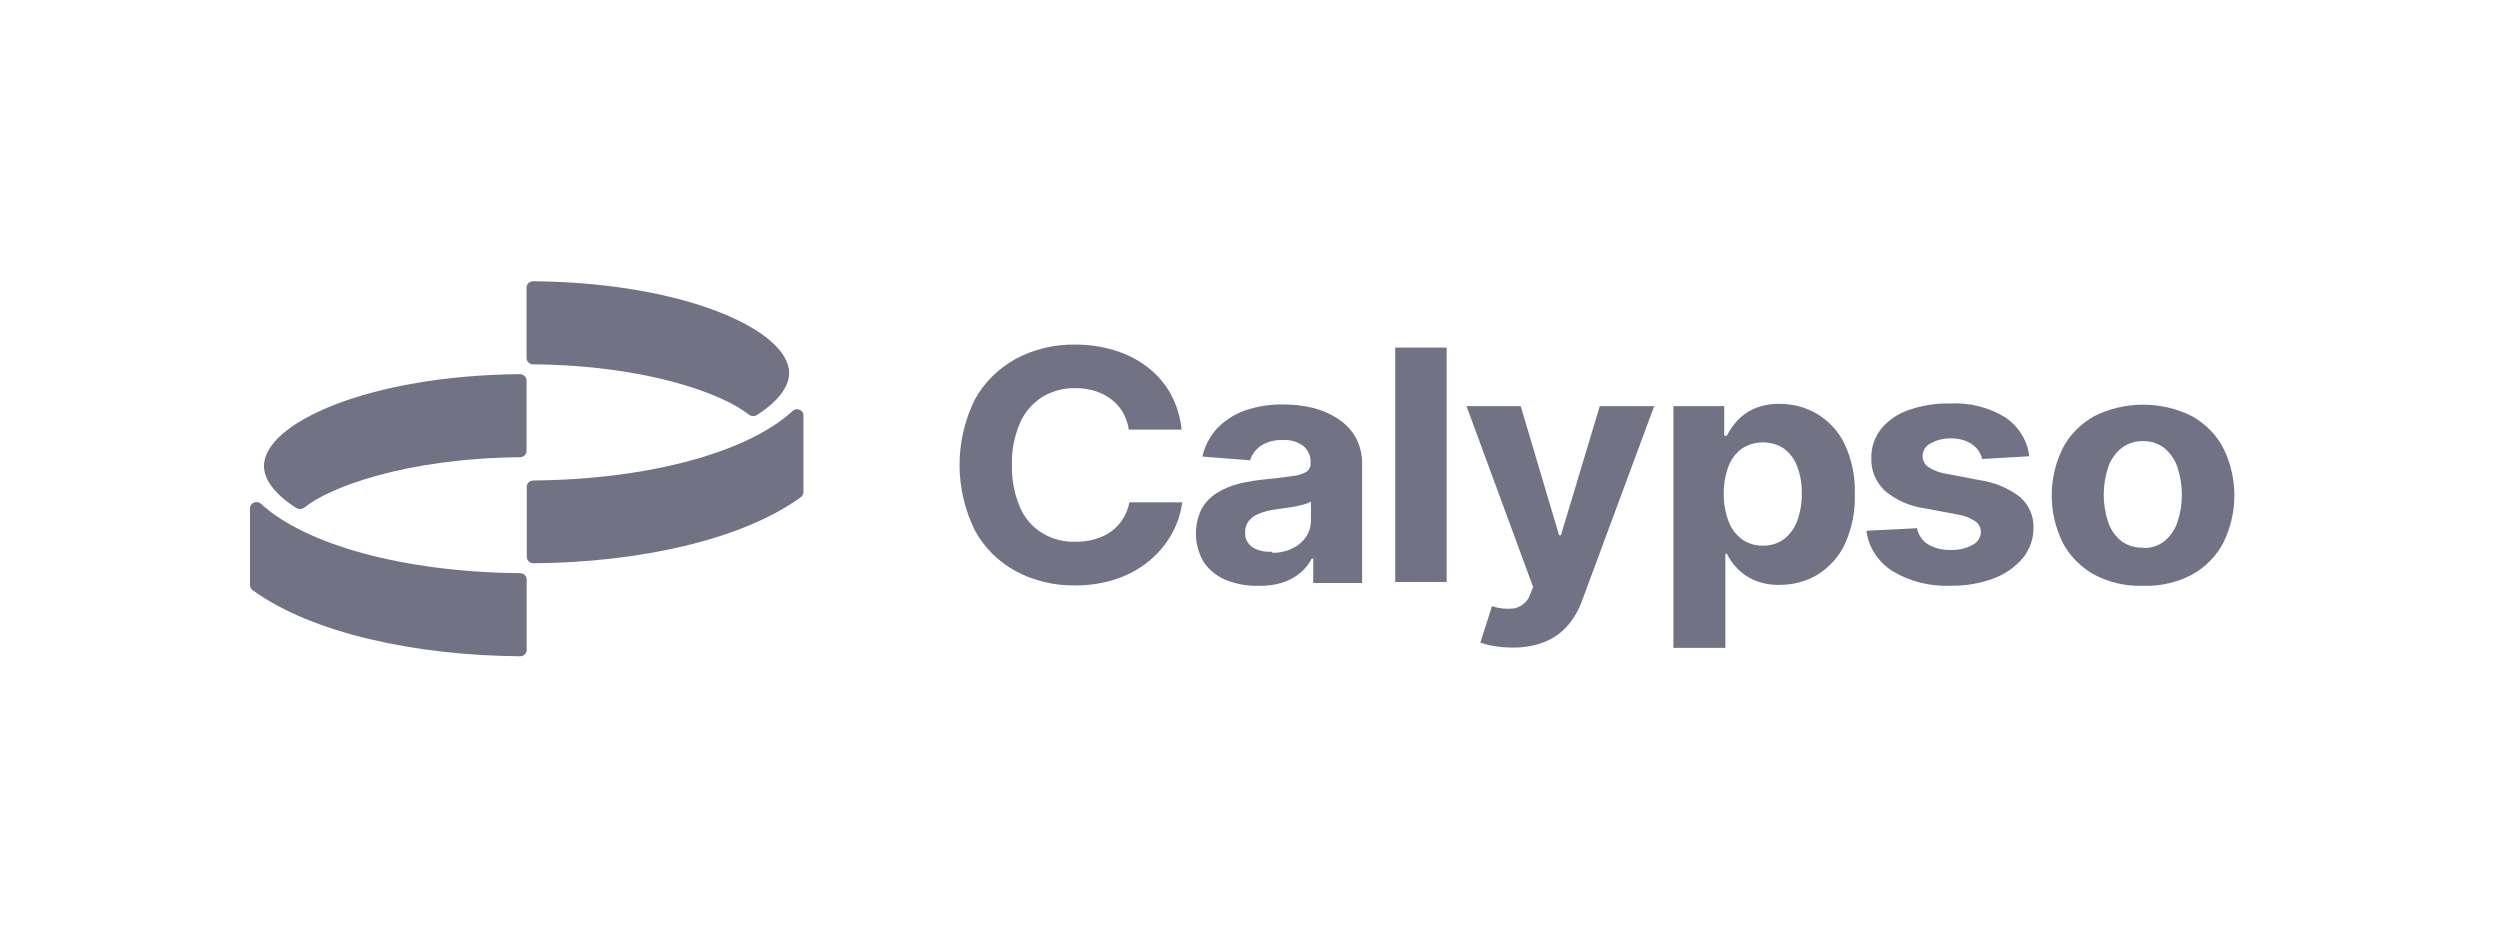 <svg width="160" height="60" viewBox="0 0 160 60" fill="none" xmlns="http://www.w3.org/2000/svg">
<path d="M75.623 27.493H72.244C72.185 27.106 72.057 26.731 71.864 26.386C71.673 26.067 71.42 25.785 71.12 25.553C70.81 25.321 70.46 25.142 70.085 25.024C69.676 24.9 69.249 24.838 68.82 24.841C68.063 24.826 67.319 25.028 66.684 25.419C66.048 25.831 65.556 26.413 65.27 27.091C64.911 27.933 64.739 28.835 64.764 29.743C64.737 30.666 64.909 31.585 65.27 32.444C65.546 33.122 66.038 33.701 66.679 34.101C67.32 34.501 68.076 34.7 68.842 34.672C69.266 34.677 69.687 34.62 70.093 34.503C70.464 34.399 70.812 34.232 71.12 34.009C71.419 33.791 71.672 33.52 71.864 33.212C72.07 32.884 72.211 32.523 72.281 32.148H75.66C75.573 32.842 75.354 33.516 75.012 34.136C74.272 35.48 73.026 36.513 71.522 37.028C70.647 37.33 69.721 37.478 68.79 37.465C67.467 37.486 66.162 37.172 65.009 36.555C63.883 35.939 62.97 35.025 62.382 33.925C61.742 32.618 61.411 31.194 61.411 29.753C61.411 28.312 61.742 26.889 62.382 25.582C62.981 24.486 63.898 23.576 65.024 22.958C66.171 22.348 67.468 22.036 68.783 22.055C69.649 22.047 70.511 22.17 71.336 22.422C72.097 22.649 72.806 23.011 73.427 23.487C74.04 23.955 74.546 24.535 74.915 25.194C75.304 25.91 75.544 26.691 75.623 27.493Z" fill="#717384"/>
<path d="M80.483 37.493C79.788 37.504 79.098 37.377 78.458 37.12C77.886 36.881 77.398 36.492 77.052 35.998C76.742 35.478 76.567 34.895 76.541 34.298C76.516 33.701 76.639 33.106 76.903 32.564C77.138 32.15 77.478 31.799 77.893 31.541C78.332 31.271 78.814 31.071 79.322 30.949C79.874 30.818 80.437 30.726 81.004 30.674C81.696 30.603 82.247 30.54 82.671 30.476C82.995 30.449 83.309 30.357 83.594 30.208C83.685 30.147 83.759 30.066 83.809 29.971C83.858 29.876 83.882 29.771 83.876 29.665V29.616C83.89 29.416 83.855 29.215 83.775 29.03C83.695 28.844 83.572 28.678 83.415 28.544C83.045 28.269 82.582 28.133 82.113 28.163C81.612 28.137 81.116 28.266 80.699 28.53C80.363 28.757 80.12 29.085 80.006 29.46L76.955 29.221C77.097 28.564 77.412 27.953 77.87 27.443C78.351 26.932 78.953 26.535 79.627 26.287C80.427 26.006 81.275 25.87 82.127 25.885C82.767 25.881 83.405 25.954 84.025 26.104C84.603 26.246 85.15 26.485 85.64 26.809C86.11 27.113 86.495 27.519 86.764 27.994C87.048 28.529 87.189 29.122 87.174 29.721V37.31H84.048V35.751H83.951C83.768 36.102 83.515 36.416 83.207 36.675C82.868 36.951 82.477 37.162 82.053 37.296C81.545 37.445 81.014 37.512 80.483 37.493ZM81.428 35.378C81.872 35.386 82.311 35.292 82.708 35.103C83.066 34.933 83.37 34.674 83.586 34.355C83.797 34.039 83.905 33.671 83.899 33.297V32.098C83.77 32.176 83.629 32.235 83.482 32.275C83.303 32.324 83.103 32.373 82.879 32.416C82.656 32.458 82.44 32.493 82.217 32.521L81.614 32.606C81.267 32.652 80.927 32.737 80.602 32.86C80.338 32.961 80.105 33.124 79.924 33.332C79.761 33.547 79.677 33.808 79.686 34.073C79.675 34.26 79.714 34.447 79.8 34.616C79.886 34.785 80.016 34.931 80.178 35.039C80.554 35.252 80.992 35.345 81.428 35.307V35.378Z" fill="#717384"/>
<path d="M92.585 22.246V37.247H89.295V22.246H92.585Z" fill="#717384"/>
<path d="M96.811 41.443C96.419 41.446 96.028 41.415 95.643 41.351C95.335 41.304 95.034 41.229 94.742 41.126L95.486 38.791C95.962 38.955 96.475 39.001 96.975 38.925C97.198 38.864 97.401 38.751 97.568 38.597C97.734 38.444 97.857 38.253 97.927 38.044L98.121 37.571L93.856 25.991H97.325L99.781 34.256H99.9L102.386 25.991H105.869L101.254 38.439C101.053 39.008 100.748 39.541 100.354 40.011C99.971 40.461 99.481 40.818 98.925 41.055C98.258 41.326 97.537 41.459 96.811 41.443Z" fill="#717384"/>
<path d="M107.098 41.464V25.991H110.35V27.881H110.521C110.692 27.55 110.904 27.239 111.154 26.957C111.45 26.624 111.818 26.355 112.233 26.167C112.755 25.941 113.326 25.832 113.9 25.849C114.747 25.844 115.578 26.066 116.297 26.491C117.067 26.958 117.678 27.627 118.053 28.417C118.525 29.428 118.749 30.527 118.708 31.633C118.743 32.724 118.527 33.809 118.075 34.813C117.705 35.607 117.103 36.285 116.341 36.767C115.61 37.209 114.76 37.439 113.893 37.43C113.332 37.446 112.775 37.343 112.263 37.127C111.85 36.947 111.481 36.691 111.176 36.372C110.907 36.097 110.686 35.782 110.521 35.441H110.424V41.464H107.098ZM110.32 31.59C110.309 32.185 110.41 32.778 110.618 33.34C110.779 33.796 111.073 34.199 111.466 34.503C111.855 34.784 112.333 34.931 112.821 34.919C113.313 34.933 113.795 34.783 114.183 34.496C114.573 34.188 114.864 33.782 115.024 33.325C115.227 32.768 115.326 32.18 115.314 31.59C115.327 31.008 115.232 30.427 115.031 29.877C114.869 29.425 114.578 29.024 114.19 28.72C113.792 28.454 113.316 28.311 112.828 28.311C112.341 28.311 111.865 28.454 111.466 28.72C111.073 29.015 110.779 29.412 110.618 29.862C110.409 30.426 110.308 31.021 110.32 31.619V31.59Z" fill="#717384"/>
<path d="M129.872 29.2L126.858 29.376C126.805 29.132 126.69 28.905 126.523 28.713C126.341 28.509 126.111 28.347 125.853 28.24C125.543 28.113 125.208 28.05 124.87 28.057C124.417 28.044 123.968 28.151 123.575 28.367C123.418 28.443 123.286 28.558 123.193 28.7C123.1 28.841 123.049 29.005 123.047 29.171C123.043 29.306 123.072 29.439 123.132 29.562C123.191 29.684 123.279 29.792 123.389 29.877C123.738 30.108 124.137 30.26 124.558 30.321L126.709 30.73C127.656 30.867 128.548 31.242 129.291 31.816C129.573 32.068 129.794 32.373 129.94 32.713C130.087 33.052 130.155 33.417 130.14 33.784C130.15 34.485 129.909 35.169 129.455 35.723C128.964 36.304 128.319 36.752 127.587 37.021C126.715 37.345 125.784 37.503 124.848 37.486C123.536 37.545 122.237 37.22 121.127 36.555C120.666 36.265 120.278 35.883 119.988 35.436C119.699 34.989 119.516 34.488 119.452 33.967L122.69 33.805C122.728 34.014 122.81 34.213 122.932 34.391C123.053 34.57 123.211 34.723 123.397 34.842C123.834 35.09 124.338 35.213 124.848 35.194C125.334 35.216 125.817 35.106 126.24 34.877C126.398 34.797 126.532 34.678 126.626 34.533C126.72 34.388 126.772 34.222 126.776 34.052C126.778 33.914 126.744 33.777 126.678 33.654C126.612 33.532 126.515 33.426 126.396 33.347C126.055 33.126 125.666 32.981 125.257 32.923L123.196 32.535C122.234 32.407 121.335 32.009 120.613 31.393C120.331 31.12 120.11 30.795 119.964 30.439C119.818 30.082 119.751 29.701 119.765 29.319C119.748 28.648 119.968 27.99 120.39 27.451C120.843 26.899 121.452 26.481 122.146 26.245C122.994 25.947 123.892 25.803 124.796 25.821C126.05 25.754 127.294 26.068 128.346 26.717C128.77 27.006 129.125 27.377 129.388 27.804C129.651 28.232 129.816 28.707 129.872 29.2Z" fill="#717384"/>
<path d="M137.158 37.493C136.073 37.529 134.998 37.285 134.047 36.788C133.179 36.308 132.476 35.6 132.023 34.75C131.552 33.797 131.309 32.758 131.309 31.707C131.309 30.655 131.552 29.616 132.023 28.664C132.476 27.813 133.179 27.106 134.047 26.625C135.007 26.148 136.075 25.899 137.158 25.899C138.242 25.899 139.31 26.148 140.269 26.625C141.136 27.105 141.837 27.813 142.286 28.664C142.757 29.616 143 30.655 143 31.707C143 32.758 142.757 33.797 142.286 34.75C141.837 35.601 141.136 36.309 140.269 36.788C139.318 37.284 138.243 37.527 137.158 37.493ZM137.158 35.075C137.657 35.089 138.143 34.931 138.528 34.63C138.914 34.307 139.199 33.89 139.354 33.424C139.735 32.276 139.735 31.045 139.354 29.898C139.199 29.43 138.914 29.011 138.528 28.685C138.146 28.379 137.658 28.218 137.158 28.233C136.652 28.218 136.157 28.378 135.767 28.685C135.373 29.008 135.082 29.428 134.925 29.898C134.544 31.045 134.544 32.276 134.925 33.424C135.082 33.892 135.373 34.31 135.767 34.63C136.168 34.924 136.667 35.072 137.173 35.046L137.158 35.075Z" fill="#717384"/>
<path d="M47.921 26.534C46.343 25.25 41.483 23.381 34.115 23.318C34.005 23.316 33.9 23.274 33.822 23.2C33.745 23.126 33.7 23.027 33.698 22.923V18.402C33.698 18.349 33.709 18.296 33.731 18.247C33.753 18.197 33.785 18.153 33.825 18.115C33.865 18.078 33.913 18.048 33.965 18.029C34.018 18.009 34.074 17.999 34.13 18C43.805 18.085 50.504 21.131 50.504 23.875C50.504 24.777 49.759 25.723 48.42 26.576C48.342 26.618 48.252 26.636 48.163 26.629C48.074 26.621 47.99 26.588 47.921 26.534Z" fill="#717384"/>
<path d="M51.42 26.555V31.492C51.42 31.554 51.406 31.616 51.377 31.672C51.349 31.728 51.308 31.777 51.256 31.816C47.49 34.559 40.836 36.005 34.138 36.048C34.026 36.048 33.918 36.005 33.838 35.93C33.759 35.854 33.714 35.752 33.714 35.646V31.146C33.714 31.041 33.758 30.941 33.836 30.867C33.914 30.793 34.02 30.751 34.131 30.751C41.633 30.688 47.914 28.903 50.728 26.301C50.784 26.25 50.854 26.215 50.931 26.2C51.007 26.186 51.086 26.192 51.159 26.219C51.232 26.245 51.295 26.291 51.341 26.351C51.387 26.41 51.415 26.481 51.42 26.555Z" fill="#717384"/>
<path d="M19.484 32.479C21.054 31.202 25.914 29.334 33.282 29.263C33.392 29.261 33.497 29.219 33.575 29.145C33.653 29.072 33.697 28.972 33.699 28.868V24.347C33.697 24.24 33.651 24.138 33.57 24.063C33.489 23.987 33.38 23.945 33.267 23.945C23.592 24.03 16.894 27.084 16.894 29.82C16.894 30.73 17.638 31.668 18.977 32.521C19.056 32.564 19.147 32.583 19.238 32.575C19.328 32.567 19.414 32.534 19.484 32.479Z" fill="#717384"/>
<path d="M16 32.507V37.444C15.999 37.506 16.014 37.568 16.042 37.624C16.071 37.68 16.112 37.73 16.164 37.768C19.937 40.512 26.583 41.958 33.282 42C33.338 42.001 33.393 41.991 33.445 41.971C33.497 41.951 33.544 41.922 33.584 41.884C33.623 41.847 33.655 41.802 33.676 41.753C33.697 41.704 33.707 41.651 33.706 41.598V37.077C33.704 36.973 33.66 36.874 33.582 36.8C33.504 36.726 33.399 36.684 33.289 36.682C25.787 36.619 19.513 34.834 16.7 32.239C16.642 32.188 16.569 32.154 16.491 32.14C16.414 32.127 16.333 32.134 16.26 32.163C16.187 32.191 16.123 32.238 16.077 32.299C16.031 32.36 16.004 32.432 16 32.507Z" fill="#717384"/>
</svg>
